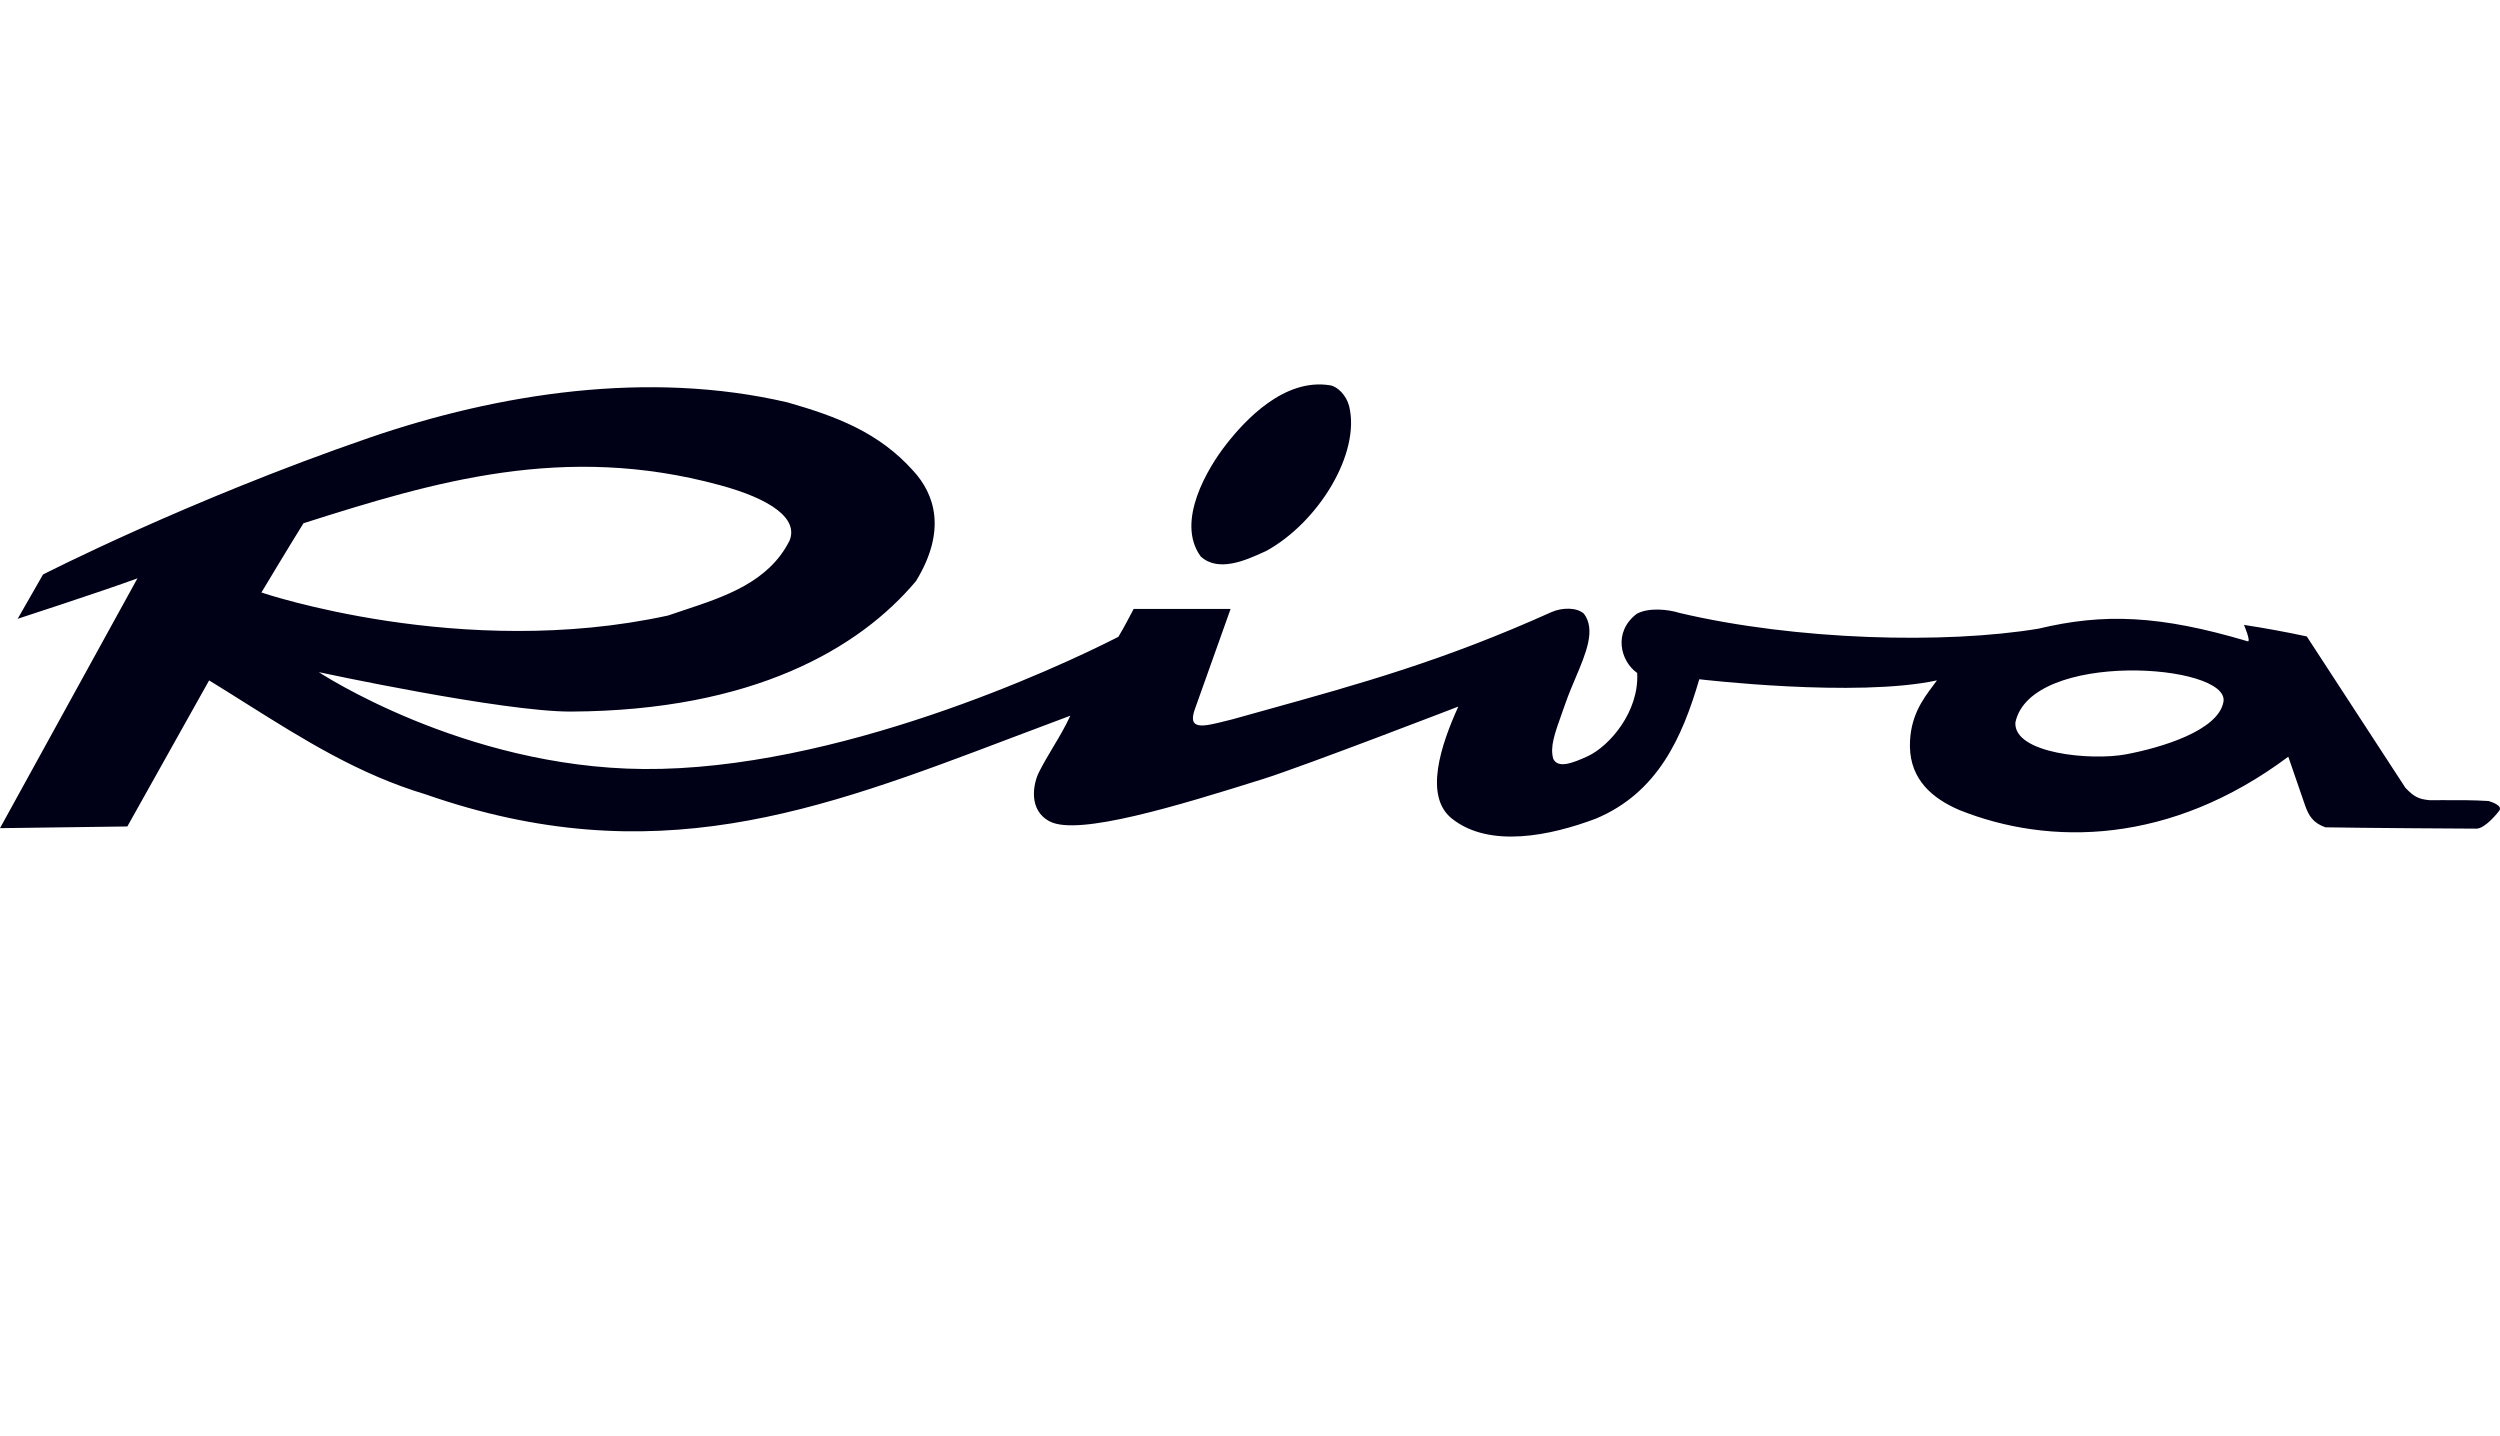 <svg width="94" height="54" viewBox="0 0 94 54" fill="none" xmlns="http://www.w3.org/2000/svg">
<g clip-path="url(#clip0_1741_5576)">
<path fill-rule="evenodd" clip-rule="evenodd" d="M46.111 16.701C45.407 17.597 44.196 19.617 45.145 20.92C45.808 21.538 46.861 21.057 47.519 20.757C47.552 20.741 47.585 20.726 47.617 20.712C49.568 19.638 51.163 17.051 50.728 15.272C50.626 14.869 50.296 14.533 50.014 14.488C48.286 14.205 46.814 15.802 46.111 16.701ZM93.572 30.118C93.75 30.172 94.088 30.303 93.979 30.472C93.939 30.532 93.449 31.157 93.111 31.157C92.771 31.157 88.748 31.132 87.435 31.107C86.958 30.938 86.801 30.658 86.663 30.26C86.528 29.864 86.21 28.939 86.04 28.452C81.6 31.77 77.063 31.816 73.671 30.457C72.673 30.027 71.832 29.331 71.813 28.068C71.801 26.957 72.298 26.294 72.677 25.789C72.731 25.717 72.782 25.648 72.83 25.582C69.787 26.239 63.893 25.54 63.893 25.54C63.255 27.721 62.336 29.804 60.001 30.782C58.314 31.418 55.997 31.913 54.579 30.769C53.548 29.931 54.165 28.036 54.833 26.567C54.833 26.567 48.998 28.817 47.506 29.286C44.27 30.303 40.56 31.433 39.484 30.892C38.646 30.472 38.848 29.455 39.07 29.025C39.246 28.679 39.423 28.383 39.598 28.09C39.817 27.724 40.034 27.363 40.245 26.91C39.5 27.187 38.77 27.463 38.051 27.736C30.743 30.508 24.563 32.852 16.013 29.871C13.487 29.113 11.42 27.813 9.216 26.427C8.773 26.148 8.323 25.865 7.863 25.583L4.788 31.075L0 31.139L5.168 21.746C3.831 22.236 0.664 23.267 0.664 23.267L1.618 21.601C1.618 21.601 7.062 18.812 13.869 16.465C18.752 14.785 24.384 13.909 29.611 15.13C31.453 15.657 33.039 16.253 34.337 17.701C35.135 18.569 35.613 19.931 34.442 21.848C32.317 24.379 28.32 26.723 21.469 26.755C18.897 26.765 11.987 25.273 11.987 25.273C11.987 25.273 17.411 28.859 24.196 28.915C31.428 28.974 39.753 25.124 42.051 23.944C42.244 23.634 42.625 22.896 42.625 22.896H46.27L44.939 26.631C44.62 27.479 45.234 27.324 46.095 27.107C46.173 27.088 46.254 27.067 46.336 27.047C46.752 26.93 47.161 26.817 47.564 26.705C51.157 25.707 54.286 24.838 58.333 23.016C58.754 22.83 59.309 22.84 59.559 23.08C60.006 23.679 59.636 24.554 59.238 25.494C59.112 25.791 58.984 26.095 58.877 26.398C58.829 26.535 58.783 26.663 58.74 26.784C58.445 27.611 58.276 28.084 58.402 28.53C58.576 28.901 59.109 28.704 59.697 28.435C60.524 28.049 61.637 26.754 61.558 25.304C60.923 24.855 60.647 23.761 61.541 23.08C61.986 22.836 62.71 22.907 63.157 23.048C67.527 24.078 73.131 24.224 76.653 23.637C79.093 23.052 81.201 23.126 84.516 24.114C84.643 24.131 84.374 23.496 84.374 23.496C85.166 23.617 85.953 23.762 86.735 23.93L90.446 29.625C90.769 29.96 90.939 30.048 91.35 30.087C91.525 30.087 91.689 30.086 91.845 30.086C92.476 30.084 92.974 30.082 93.572 30.118ZM27.05 18.237C21.204 16.648 16.329 18.11 11.411 19.674C10.866 20.549 9.829 22.278 9.829 22.278C9.829 22.278 17.349 24.841 25.117 23.144C25.317 23.075 25.521 23.007 25.727 22.939C27.262 22.43 28.9 21.887 29.684 20.334C30.032 19.501 28.987 18.759 27.05 18.237ZM79.942 28.362C81.255 28.114 83.41 27.475 83.602 26.388C83.852 24.944 76.349 24.432 75.778 27.168C75.714 28.34 78.633 28.609 79.942 28.362Z" fill="#000016"/>
</g>
<defs>
<clipPath id="clip0_1741_5576">
<rect width="94" height="54" rx="5" fill="white"/>
</clipPath>
</defs>
</svg>
